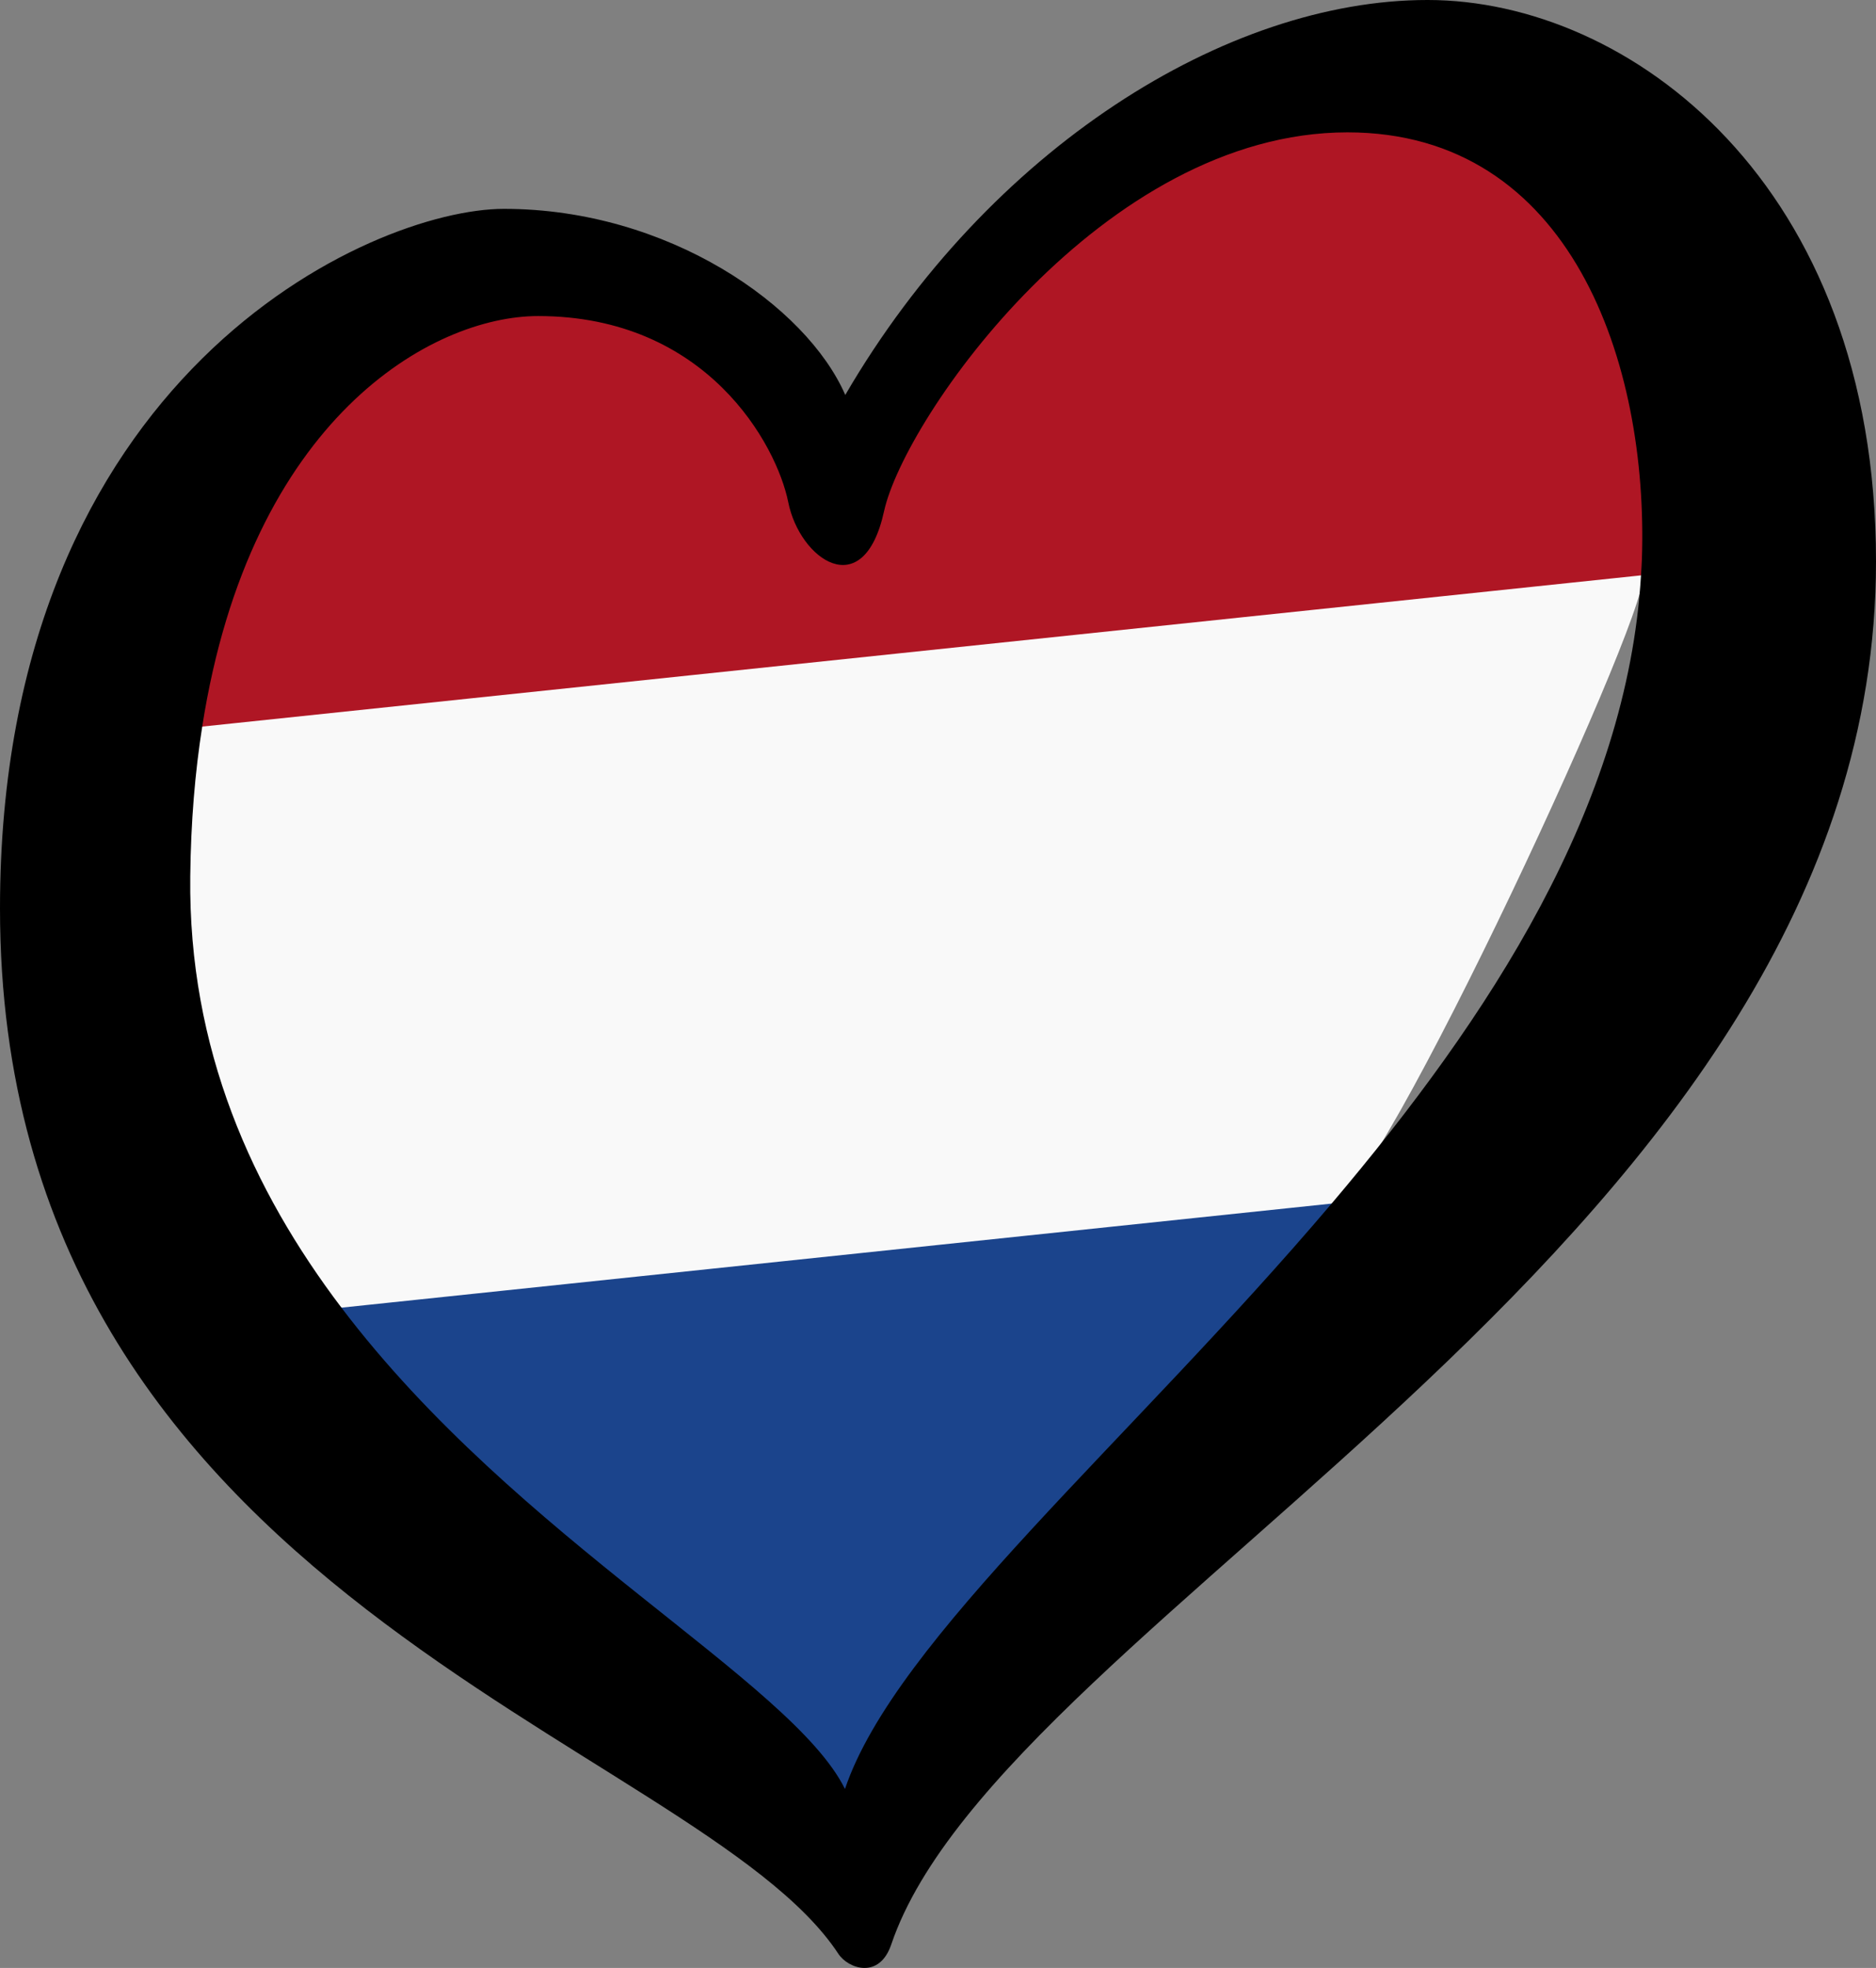 <?xml version="1.0" encoding="utf-8"?>
<svg id="LOGO_LAYER" viewBox="0 0 125.33 131.443" version="1.1" width="125.33" height="131.443" xmlns="http://www.w3.org/2000/svg">
  <rect x="0" y="0" width="125.33" height="131.443" fill="#808080" stroke="none"/>
  <defs id="defs1">
    <style id="style1">.cls-1{fill:#f9f9f9;}.cls-2{fill:#af1624;}.cls-3{fill:#1b448c;}</style>
  </defs>
  <g id="LOGO_GROUP" transform="translate(-232.76,-97.88)">
    <path class="cls-2" d="M 322.79 105.591 C 299.597 106.502 289.212 129.758 289.249 129.772 C 289.249 129.772 279.849 117.377 268.559 117.377 C 261.519 117.377 248.21 126.748 244.99 147.378 L 344.013 136.633 C 343.125 125.059 339.479 104.935 322.79 105.591 Z" id="path1"/>
    <path class="cls-3" d="M 289.553 219.144 C 290.707 215.584 309.451 193.076 323.343 177.464 L 253.816 184.736 C 265.854 200.157 285.753 213.561 289.553 219.144 Z" id="path3"/>
    <path class="cls-1" d="M 246.27 146.41 C 242.587 149.746 243.969 177.91 255.58 185.22 L 321.72 178.27 C 324.408 179.026 344.134 136.312 342.39 136.31 L 246.27 146.41 Z" id="path2"/>
    <path d="m 328.12,97.88 c -13.42,0 -29.29,9.91 -38.89,26.38 -2.59,-5.95 -11.83,-12.43 -22.8,-12.43 -8.84,0 -33.67,11.05 -33.67,46.73 0,46.05 46.59,55.51 56.01,69.82 0.65,0.99 2.73,1.73 3.53,-0.62 7.51,-22.18 65.79,-47.24 65.79,-92.37 0,-25.31 -16.53,-37.51 -29.95,-37.51 z m 14.33,37.36 c -0.01,0.36 -0.04,0.72 -0.06,1.07 -0.92,15.44 -10.12,29.52 -20.67,41.96 -13.48,15.89 -29.15,29.12 -32.51,39.1 -3.58,-7.24 -21.87,-16.61 -33.64,-32.15 -5.95,-7.85 -10.23,-17.27 -10.1,-28.79 0.04,-3.66 0.32,-6.98 0.8,-10.02 3.22,-20.63 15.39,-27.42 22.44,-27.42 11.28,0 15.94,8.61 16.71,12.43 0.76,3.81 5.03,6.86 6.4,0.61 1.37,-6.25 14.65,-25.31 30.96,-25.31 14.94,0 20.12,15.41 19.67,28.52 z" id="path4"/>
  </g>
</svg>